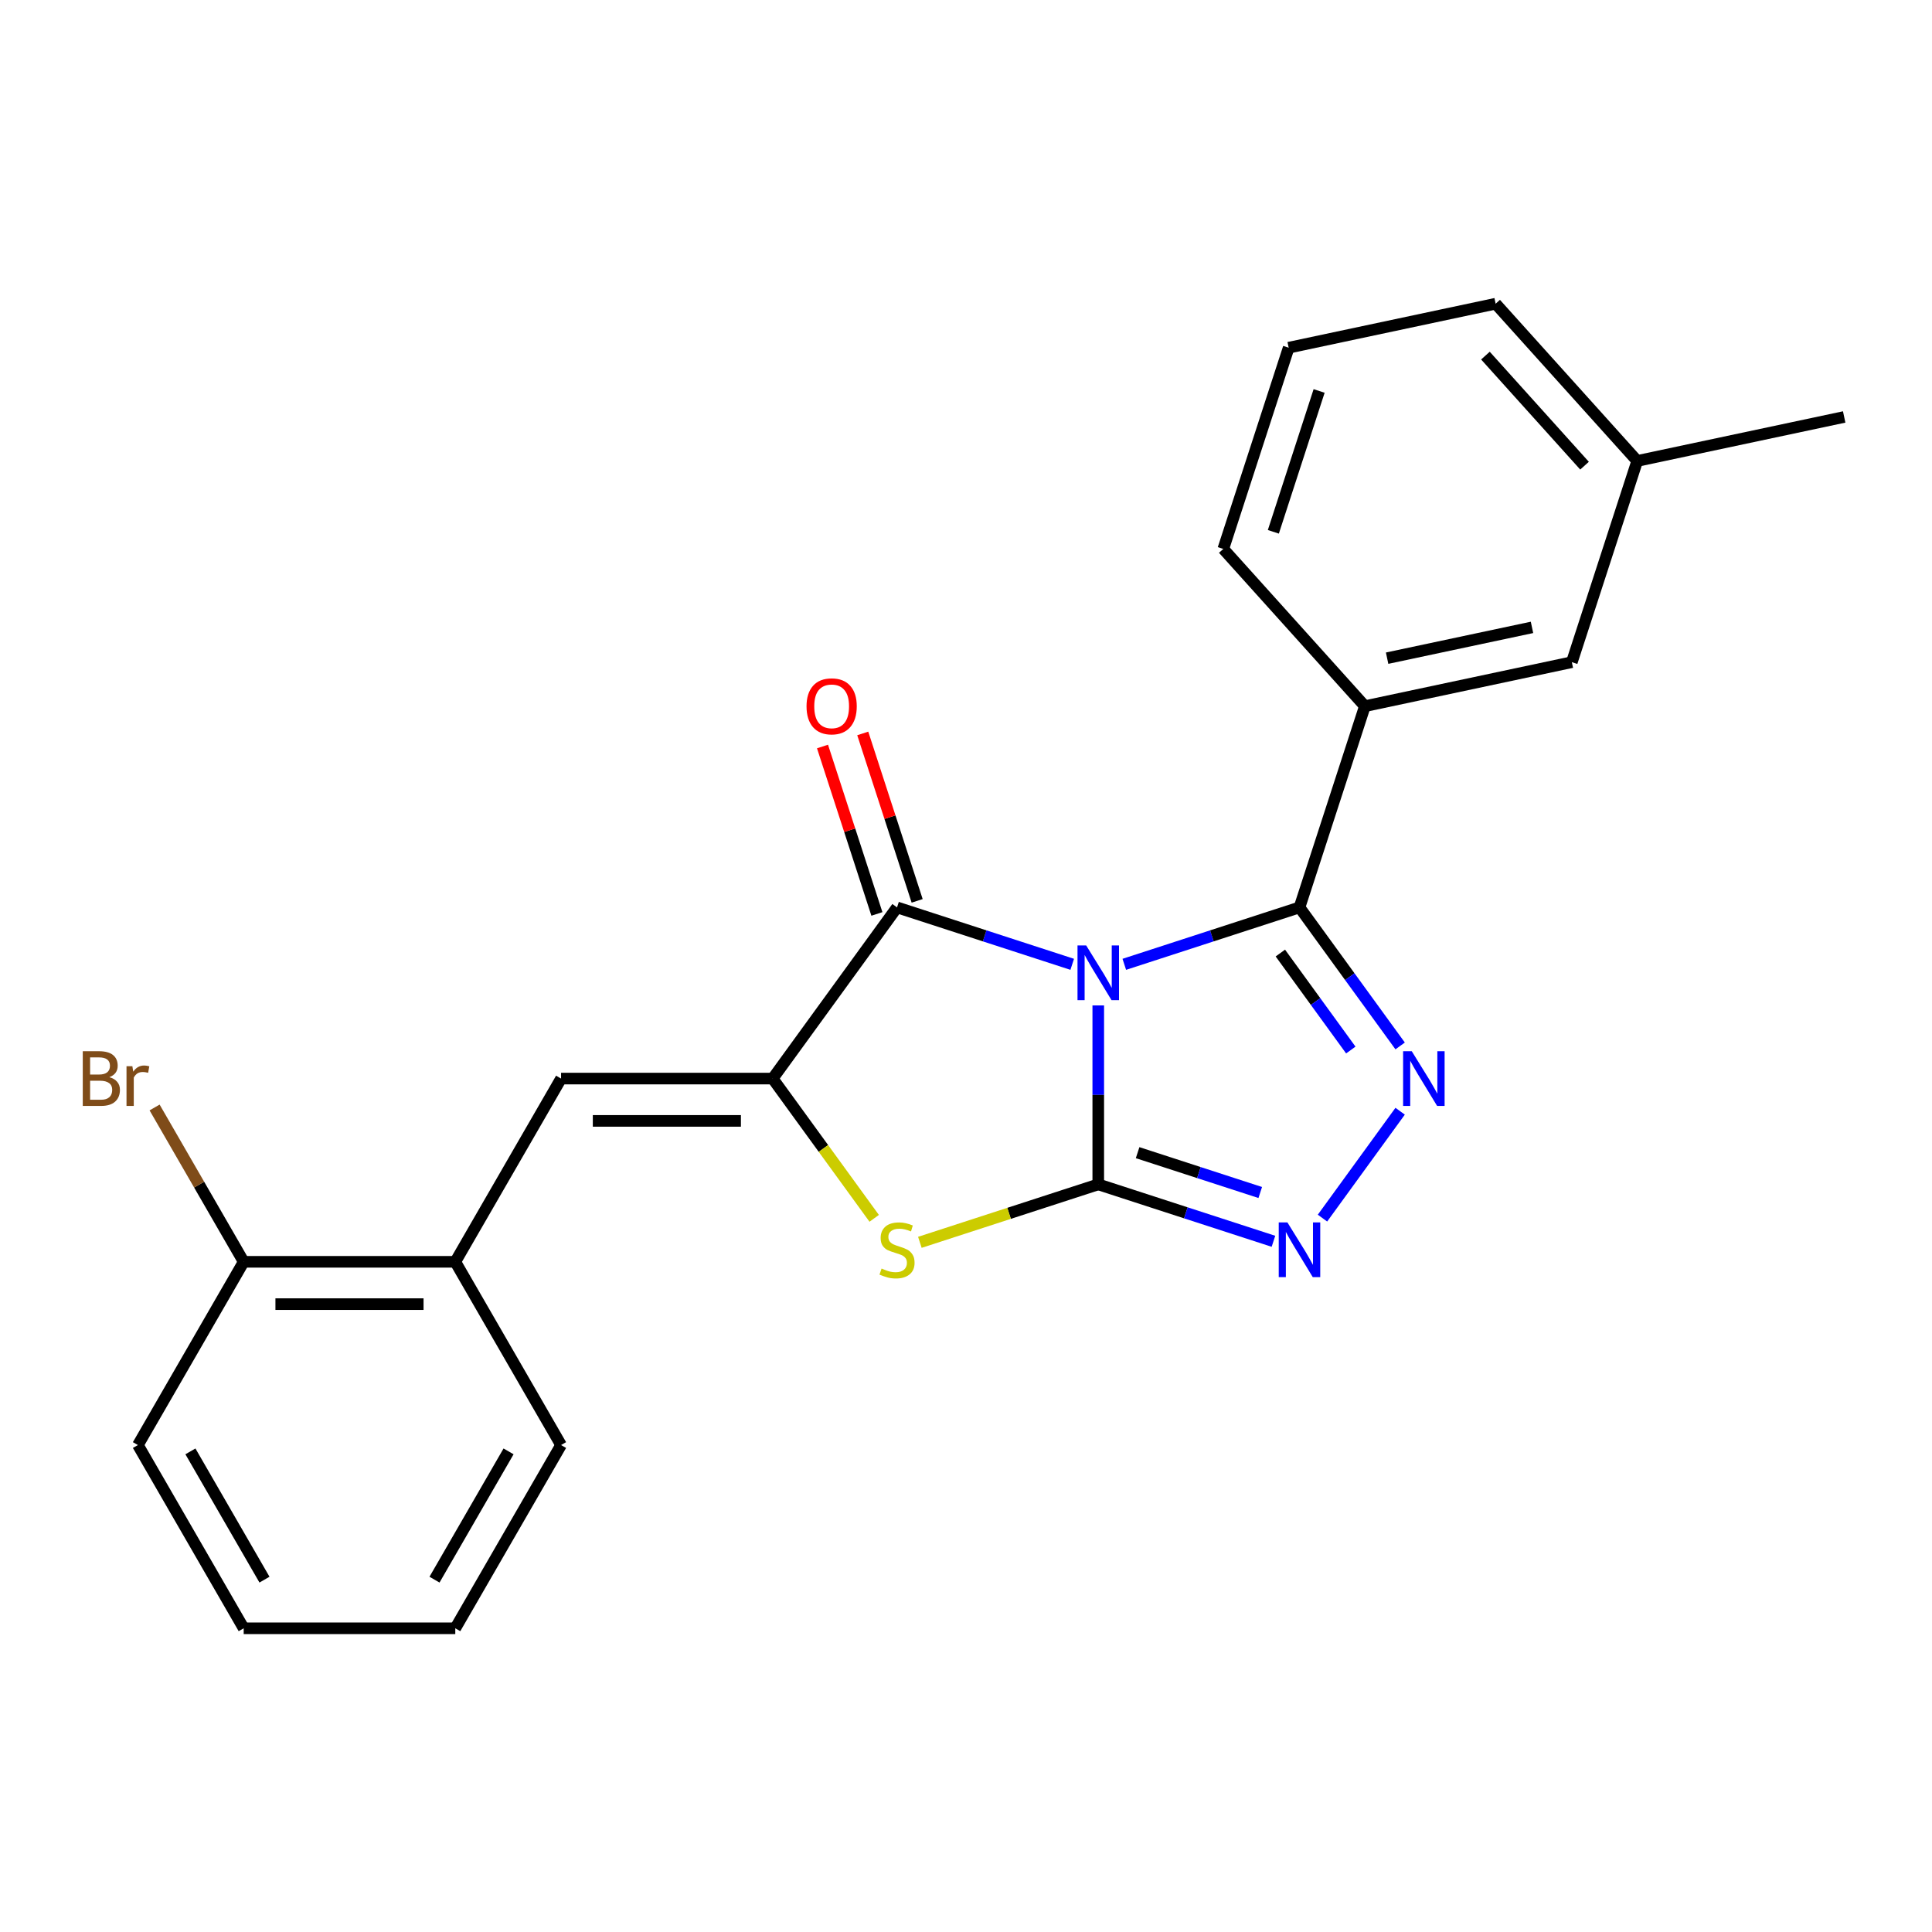 <?xml version='1.0' encoding='iso-8859-1'?>
<svg version='1.1' baseProfile='full'
              xmlns='http://www.w3.org/2000/svg'
                      xmlns:rdkit='http://www.rdkit.org/xml'
                      xmlns:xlink='http://www.w3.org/1999/xlink'
                  xml:space='preserve'
width='1000px' height='1000px' viewBox='0 0 1000 1000'>
<!-- END OF HEADER -->
<rect style='opacity:1.0;fill:#FFFFFF;stroke:none' width='1000' height='1000' x='0' y='0'> </rect>
<path class='bond-0' d='M 568.458,520.408 L 568.458,566.718' style='fill:none;fill-rule:evenodd;stroke:#0000FF;stroke-width:6px;stroke-linecap:butt;stroke-linejoin:miter;stroke-opacity:1' />
<path class='bond-0' d='M 568.458,566.718 L 568.458,613.027' style='fill:none;fill-rule:evenodd;stroke:#000000;stroke-width:6px;stroke-linecap:butt;stroke-linejoin:miter;stroke-opacity:1' />
<path class='bond-1' d='M 581.935,499.131 L 627.275,484.4' style='fill:none;fill-rule:evenodd;stroke:#0000FF;stroke-width:6px;stroke-linecap:butt;stroke-linejoin:miter;stroke-opacity:1' />
<path class='bond-1' d='M 627.275,484.4 L 672.614,469.668' style='fill:none;fill-rule:evenodd;stroke:#000000;stroke-width:6px;stroke-linecap:butt;stroke-linejoin:miter;stroke-opacity:1' />
<path class='bond-2' d='M 554.98,499.131 L 509.64,484.4' style='fill:none;fill-rule:evenodd;stroke:#0000FF;stroke-width:6px;stroke-linecap:butt;stroke-linejoin:miter;stroke-opacity:1' />
<path class='bond-2' d='M 509.64,484.4 L 464.301,469.668' style='fill:none;fill-rule:evenodd;stroke:#000000;stroke-width:6px;stroke-linecap:butt;stroke-linejoin:miter;stroke-opacity:1' />
<path class='bond-5' d='M 568.458,613.027 L 613.797,627.759' style='fill:none;fill-rule:evenodd;stroke:#000000;stroke-width:6px;stroke-linecap:butt;stroke-linejoin:miter;stroke-opacity:1' />
<path class='bond-5' d='M 613.797,627.759 L 659.136,642.49' style='fill:none;fill-rule:evenodd;stroke:#0000FF;stroke-width:6px;stroke-linecap:butt;stroke-linejoin:miter;stroke-opacity:1' />
<path class='bond-5' d='M 588.828,596.615 L 620.565,606.927' style='fill:none;fill-rule:evenodd;stroke:#000000;stroke-width:6px;stroke-linecap:butt;stroke-linejoin:miter;stroke-opacity:1' />
<path class='bond-5' d='M 620.565,606.927 L 652.303,617.24' style='fill:none;fill-rule:evenodd;stroke:#0000FF;stroke-width:6px;stroke-linecap:butt;stroke-linejoin:miter;stroke-opacity:1' />
<path class='bond-6' d='M 568.458,613.027 L 522.288,628.028' style='fill:none;fill-rule:evenodd;stroke:#000000;stroke-width:6px;stroke-linecap:butt;stroke-linejoin:miter;stroke-opacity:1' />
<path class='bond-6' d='M 522.288,628.028 L 476.119,643.03' style='fill:none;fill-rule:evenodd;stroke:#CCCC00;stroke-width:6px;stroke-linecap:butt;stroke-linejoin:miter;stroke-opacity:1' />
<path class='bond-4' d='M 672.614,469.668 L 698.661,505.52' style='fill:none;fill-rule:evenodd;stroke:#000000;stroke-width:6px;stroke-linecap:butt;stroke-linejoin:miter;stroke-opacity:1' />
<path class='bond-4' d='M 698.661,505.52 L 724.709,541.371' style='fill:none;fill-rule:evenodd;stroke:#0000FF;stroke-width:6px;stroke-linecap:butt;stroke-linejoin:miter;stroke-opacity:1' />
<path class='bond-4' d='M 662.708,493.298 L 680.941,518.394' style='fill:none;fill-rule:evenodd;stroke:#000000;stroke-width:6px;stroke-linecap:butt;stroke-linejoin:miter;stroke-opacity:1' />
<path class='bond-4' d='M 680.941,518.394 L 699.175,543.49' style='fill:none;fill-rule:evenodd;stroke:#0000FF;stroke-width:6px;stroke-linecap:butt;stroke-linejoin:miter;stroke-opacity:1' />
<path class='bond-8' d='M 672.614,469.668 L 706.456,365.512' style='fill:none;fill-rule:evenodd;stroke:#000000;stroke-width:6px;stroke-linecap:butt;stroke-linejoin:miter;stroke-opacity:1' />
<path class='bond-3' d='M 464.301,469.668 L 399.929,558.269' style='fill:none;fill-rule:evenodd;stroke:#000000;stroke-width:6px;stroke-linecap:butt;stroke-linejoin:miter;stroke-opacity:1' />
<path class='bond-10' d='M 474.717,466.284 L 460.638,422.955' style='fill:none;fill-rule:evenodd;stroke:#000000;stroke-width:6px;stroke-linecap:butt;stroke-linejoin:miter;stroke-opacity:1' />
<path class='bond-10' d='M 460.638,422.955 L 446.56,379.625' style='fill:none;fill-rule:evenodd;stroke:#FF0000;stroke-width:6px;stroke-linecap:butt;stroke-linejoin:miter;stroke-opacity:1' />
<path class='bond-10' d='M 453.886,473.052 L 439.807,429.723' style='fill:none;fill-rule:evenodd;stroke:#000000;stroke-width:6px;stroke-linecap:butt;stroke-linejoin:miter;stroke-opacity:1' />
<path class='bond-10' d='M 439.807,429.723 L 425.728,386.394' style='fill:none;fill-rule:evenodd;stroke:#FF0000;stroke-width:6px;stroke-linecap:butt;stroke-linejoin:miter;stroke-opacity:1' />
<path class='bond-7' d='M 399.929,558.269 L 290.412,558.269' style='fill:none;fill-rule:evenodd;stroke:#000000;stroke-width:6px;stroke-linecap:butt;stroke-linejoin:miter;stroke-opacity:1' />
<path class='bond-7' d='M 383.502,580.172 L 306.84,580.172' style='fill:none;fill-rule:evenodd;stroke:#000000;stroke-width:6px;stroke-linecap:butt;stroke-linejoin:miter;stroke-opacity:1' />
<path class='bond-23' d='M 399.929,558.269 L 426.206,594.436' style='fill:none;fill-rule:evenodd;stroke:#000000;stroke-width:6px;stroke-linecap:butt;stroke-linejoin:miter;stroke-opacity:1' />
<path class='bond-23' d='M 426.206,594.436 L 452.483,630.604' style='fill:none;fill-rule:evenodd;stroke:#CCCC00;stroke-width:6px;stroke-linecap:butt;stroke-linejoin:miter;stroke-opacity:1' />
<path class='bond-24' d='M 724.709,575.167 L 684.512,630.494' style='fill:none;fill-rule:evenodd;stroke:#0000FF;stroke-width:6px;stroke-linecap:butt;stroke-linejoin:miter;stroke-opacity:1' />
<path class='bond-9' d='M 290.412,558.269 L 235.654,653.113' style='fill:none;fill-rule:evenodd;stroke:#000000;stroke-width:6px;stroke-linecap:butt;stroke-linejoin:miter;stroke-opacity:1' />
<path class='bond-11' d='M 706.456,365.512 L 813.58,342.742' style='fill:none;fill-rule:evenodd;stroke:#000000;stroke-width:6px;stroke-linecap:butt;stroke-linejoin:miter;stroke-opacity:1' />
<path class='bond-11' d='M 717.971,340.672 L 792.957,324.733' style='fill:none;fill-rule:evenodd;stroke:#000000;stroke-width:6px;stroke-linecap:butt;stroke-linejoin:miter;stroke-opacity:1' />
<path class='bond-15' d='M 706.456,365.512 L 633.176,284.125' style='fill:none;fill-rule:evenodd;stroke:#000000;stroke-width:6px;stroke-linecap:butt;stroke-linejoin:miter;stroke-opacity:1' />
<path class='bond-12' d='M 235.654,653.113 L 126.138,653.113' style='fill:none;fill-rule:evenodd;stroke:#000000;stroke-width:6px;stroke-linecap:butt;stroke-linejoin:miter;stroke-opacity:1' />
<path class='bond-12' d='M 219.227,675.016 L 142.565,675.016' style='fill:none;fill-rule:evenodd;stroke:#000000;stroke-width:6px;stroke-linecap:butt;stroke-linejoin:miter;stroke-opacity:1' />
<path class='bond-17' d='M 235.654,653.113 L 290.412,747.957' style='fill:none;fill-rule:evenodd;stroke:#000000;stroke-width:6px;stroke-linecap:butt;stroke-linejoin:miter;stroke-opacity:1' />
<path class='bond-14' d='M 813.58,342.742 L 847.422,238.586' style='fill:none;fill-rule:evenodd;stroke:#000000;stroke-width:6px;stroke-linecap:butt;stroke-linejoin:miter;stroke-opacity:1' />
<path class='bond-13' d='M 126.138,653.113 L 103.078,613.172' style='fill:none;fill-rule:evenodd;stroke:#000000;stroke-width:6px;stroke-linecap:butt;stroke-linejoin:miter;stroke-opacity:1' />
<path class='bond-13' d='M 103.078,613.172 L 80.017,573.23' style='fill:none;fill-rule:evenodd;stroke:#7F4C19;stroke-width:6px;stroke-linecap:butt;stroke-linejoin:miter;stroke-opacity:1' />
<path class='bond-18' d='M 126.138,653.113 L 71.379,747.957' style='fill:none;fill-rule:evenodd;stroke:#000000;stroke-width:6px;stroke-linecap:butt;stroke-linejoin:miter;stroke-opacity:1' />
<path class='bond-20' d='M 847.422,238.586 L 954.545,215.816' style='fill:none;fill-rule:evenodd;stroke:#000000;stroke-width:6px;stroke-linecap:butt;stroke-linejoin:miter;stroke-opacity:1' />
<path class='bond-25' d='M 847.422,238.586 L 774.141,157.199' style='fill:none;fill-rule:evenodd;stroke:#000000;stroke-width:6px;stroke-linecap:butt;stroke-linejoin:miter;stroke-opacity:1' />
<path class='bond-25' d='M 820.153,241.034 L 768.856,184.063' style='fill:none;fill-rule:evenodd;stroke:#000000;stroke-width:6px;stroke-linecap:butt;stroke-linejoin:miter;stroke-opacity:1' />
<path class='bond-16' d='M 633.176,284.125 L 667.018,179.969' style='fill:none;fill-rule:evenodd;stroke:#000000;stroke-width:6px;stroke-linecap:butt;stroke-linejoin:miter;stroke-opacity:1' />
<path class='bond-16' d='M 659.083,275.27 L 682.773,202.361' style='fill:none;fill-rule:evenodd;stroke:#000000;stroke-width:6px;stroke-linecap:butt;stroke-linejoin:miter;stroke-opacity:1' />
<path class='bond-19' d='M 667.018,179.969 L 774.141,157.199' style='fill:none;fill-rule:evenodd;stroke:#000000;stroke-width:6px;stroke-linecap:butt;stroke-linejoin:miter;stroke-opacity:1' />
<path class='bond-21' d='M 290.412,747.957 L 235.654,842.801' style='fill:none;fill-rule:evenodd;stroke:#000000;stroke-width:6px;stroke-linecap:butt;stroke-linejoin:miter;stroke-opacity:1' />
<path class='bond-21' d='M 263.23,751.232 L 224.899,817.623' style='fill:none;fill-rule:evenodd;stroke:#000000;stroke-width:6px;stroke-linecap:butt;stroke-linejoin:miter;stroke-opacity:1' />
<path class='bond-26' d='M 71.379,747.957 L 126.138,842.801' style='fill:none;fill-rule:evenodd;stroke:#000000;stroke-width:6px;stroke-linecap:butt;stroke-linejoin:miter;stroke-opacity:1' />
<path class='bond-26' d='M 98.562,751.232 L 136.893,817.623' style='fill:none;fill-rule:evenodd;stroke:#000000;stroke-width:6px;stroke-linecap:butt;stroke-linejoin:miter;stroke-opacity:1' />
<path class='bond-22' d='M 235.654,842.801 L 126.138,842.801' style='fill:none;fill-rule:evenodd;stroke:#000000;stroke-width:6px;stroke-linecap:butt;stroke-linejoin:miter;stroke-opacity:1' />
<path  class='atom-0' d='M 562.198 489.351
L 571.478 504.351
Q 572.398 505.831, 573.878 508.511
Q 575.358 511.191, 575.438 511.351
L 575.438 489.351
L 579.198 489.351
L 579.198 517.671
L 575.318 517.671
L 565.358 501.271
Q 564.198 499.351, 562.958 497.151
Q 561.758 494.951, 561.398 494.271
L 561.398 517.671
L 557.718 517.671
L 557.718 489.351
L 562.198 489.351
' fill='#0000FF'/>
<path  class='atom-5' d='M 730.726 544.109
L 740.006 559.109
Q 740.926 560.589, 742.406 563.269
Q 743.886 565.949, 743.966 566.109
L 743.966 544.109
L 747.726 544.109
L 747.726 572.429
L 743.846 572.429
L 733.886 556.029
Q 732.726 554.109, 731.486 551.909
Q 730.286 549.709, 729.926 549.029
L 729.926 572.429
L 726.246 572.429
L 726.246 544.109
L 730.726 544.109
' fill='#0000FF'/>
<path  class='atom-6' d='M 666.354 632.71
L 675.634 647.71
Q 676.554 649.19, 678.034 651.87
Q 679.514 654.55, 679.594 654.71
L 679.594 632.71
L 683.354 632.71
L 683.354 661.03
L 679.474 661.03
L 669.514 644.63
Q 668.354 642.71, 667.114 640.51
Q 665.914 638.31, 665.554 637.63
L 665.554 661.03
L 661.874 661.03
L 661.874 632.71
L 666.354 632.71
' fill='#0000FF'/>
<path  class='atom-7' d='M 456.301 656.59
Q 456.621 656.71, 457.941 657.27
Q 459.261 657.83, 460.701 658.19
Q 462.181 658.51, 463.621 658.51
Q 466.301 658.51, 467.861 657.23
Q 469.421 655.91, 469.421 653.63
Q 469.421 652.07, 468.621 651.11
Q 467.861 650.15, 466.661 649.63
Q 465.461 649.11, 463.461 648.51
Q 460.941 647.75, 459.421 647.03
Q 457.941 646.31, 456.861 644.79
Q 455.821 643.27, 455.821 640.71
Q 455.821 637.15, 458.221 634.95
Q 460.661 632.75, 465.461 632.75
Q 468.741 632.75, 472.461 634.31
L 471.541 637.39
Q 468.141 635.99, 465.581 635.99
Q 462.821 635.99, 461.301 637.15
Q 459.781 638.27, 459.821 640.23
Q 459.821 641.75, 460.581 642.67
Q 461.381 643.59, 462.501 644.11
Q 463.661 644.63, 465.581 645.23
Q 468.141 646.03, 469.661 646.83
Q 471.181 647.63, 472.261 649.27
Q 473.381 650.87, 473.381 653.63
Q 473.381 657.55, 470.741 659.67
Q 468.141 661.75, 463.781 661.75
Q 461.261 661.75, 459.341 661.19
Q 457.461 660.67, 455.221 659.75
L 456.301 656.59
' fill='#CCCC00'/>
<path  class='atom-11' d='M 417.459 365.592
Q 417.459 358.792, 420.819 354.992
Q 424.179 351.192, 430.459 351.192
Q 436.739 351.192, 440.099 354.992
Q 443.459 358.792, 443.459 365.592
Q 443.459 372.472, 440.059 376.392
Q 436.659 380.272, 430.459 380.272
Q 424.219 380.272, 420.819 376.392
Q 417.459 372.512, 417.459 365.592
M 430.459 377.072
Q 434.779 377.072, 437.099 374.192
Q 439.459 371.272, 439.459 365.592
Q 439.459 360.032, 437.099 357.232
Q 434.779 354.392, 430.459 354.392
Q 426.139 354.392, 423.779 357.192
Q 421.459 359.992, 421.459 365.592
Q 421.459 371.312, 423.779 374.192
Q 426.139 377.072, 430.459 377.072
' fill='#FF0000'/>
<path  class='atom-14' d='M 56.599 557.549
Q 59.319 558.309, 60.679 559.989
Q 62.08 561.629, 62.08 564.069
Q 62.08 567.989, 59.559 570.229
Q 57.08 572.429, 52.359 572.429
L 42.84 572.429
L 42.84 544.109
L 51.2 544.109
Q 56.039 544.109, 58.48 546.069
Q 60.919 548.029, 60.919 551.629
Q 60.919 555.909, 56.599 557.549
M 46.639 547.309
L 46.639 556.189
L 51.2 556.189
Q 53.999 556.189, 55.44 555.069
Q 56.919 553.909, 56.919 551.629
Q 56.919 547.309, 51.2 547.309
L 46.639 547.309
M 52.359 569.229
Q 55.12 569.229, 56.599 567.909
Q 58.08 566.589, 58.08 564.069
Q 58.08 561.749, 56.44 560.589
Q 54.84 559.389, 51.76 559.389
L 46.639 559.389
L 46.639 569.229
L 52.359 569.229
' fill='#7F4C19'/>
<path  class='atom-14' d='M 68.519 551.869
L 68.96 554.709
Q 71.12 551.509, 74.639 551.509
Q 75.76 551.509, 77.279 551.909
L 76.68 555.269
Q 74.96 554.869, 73.999 554.869
Q 72.32 554.869, 71.2 555.549
Q 70.12 556.189, 69.24 557.749
L 69.24 572.429
L 65.48 572.429
L 65.48 551.869
L 68.519 551.869
' fill='#7F4C19'/>
</svg>
